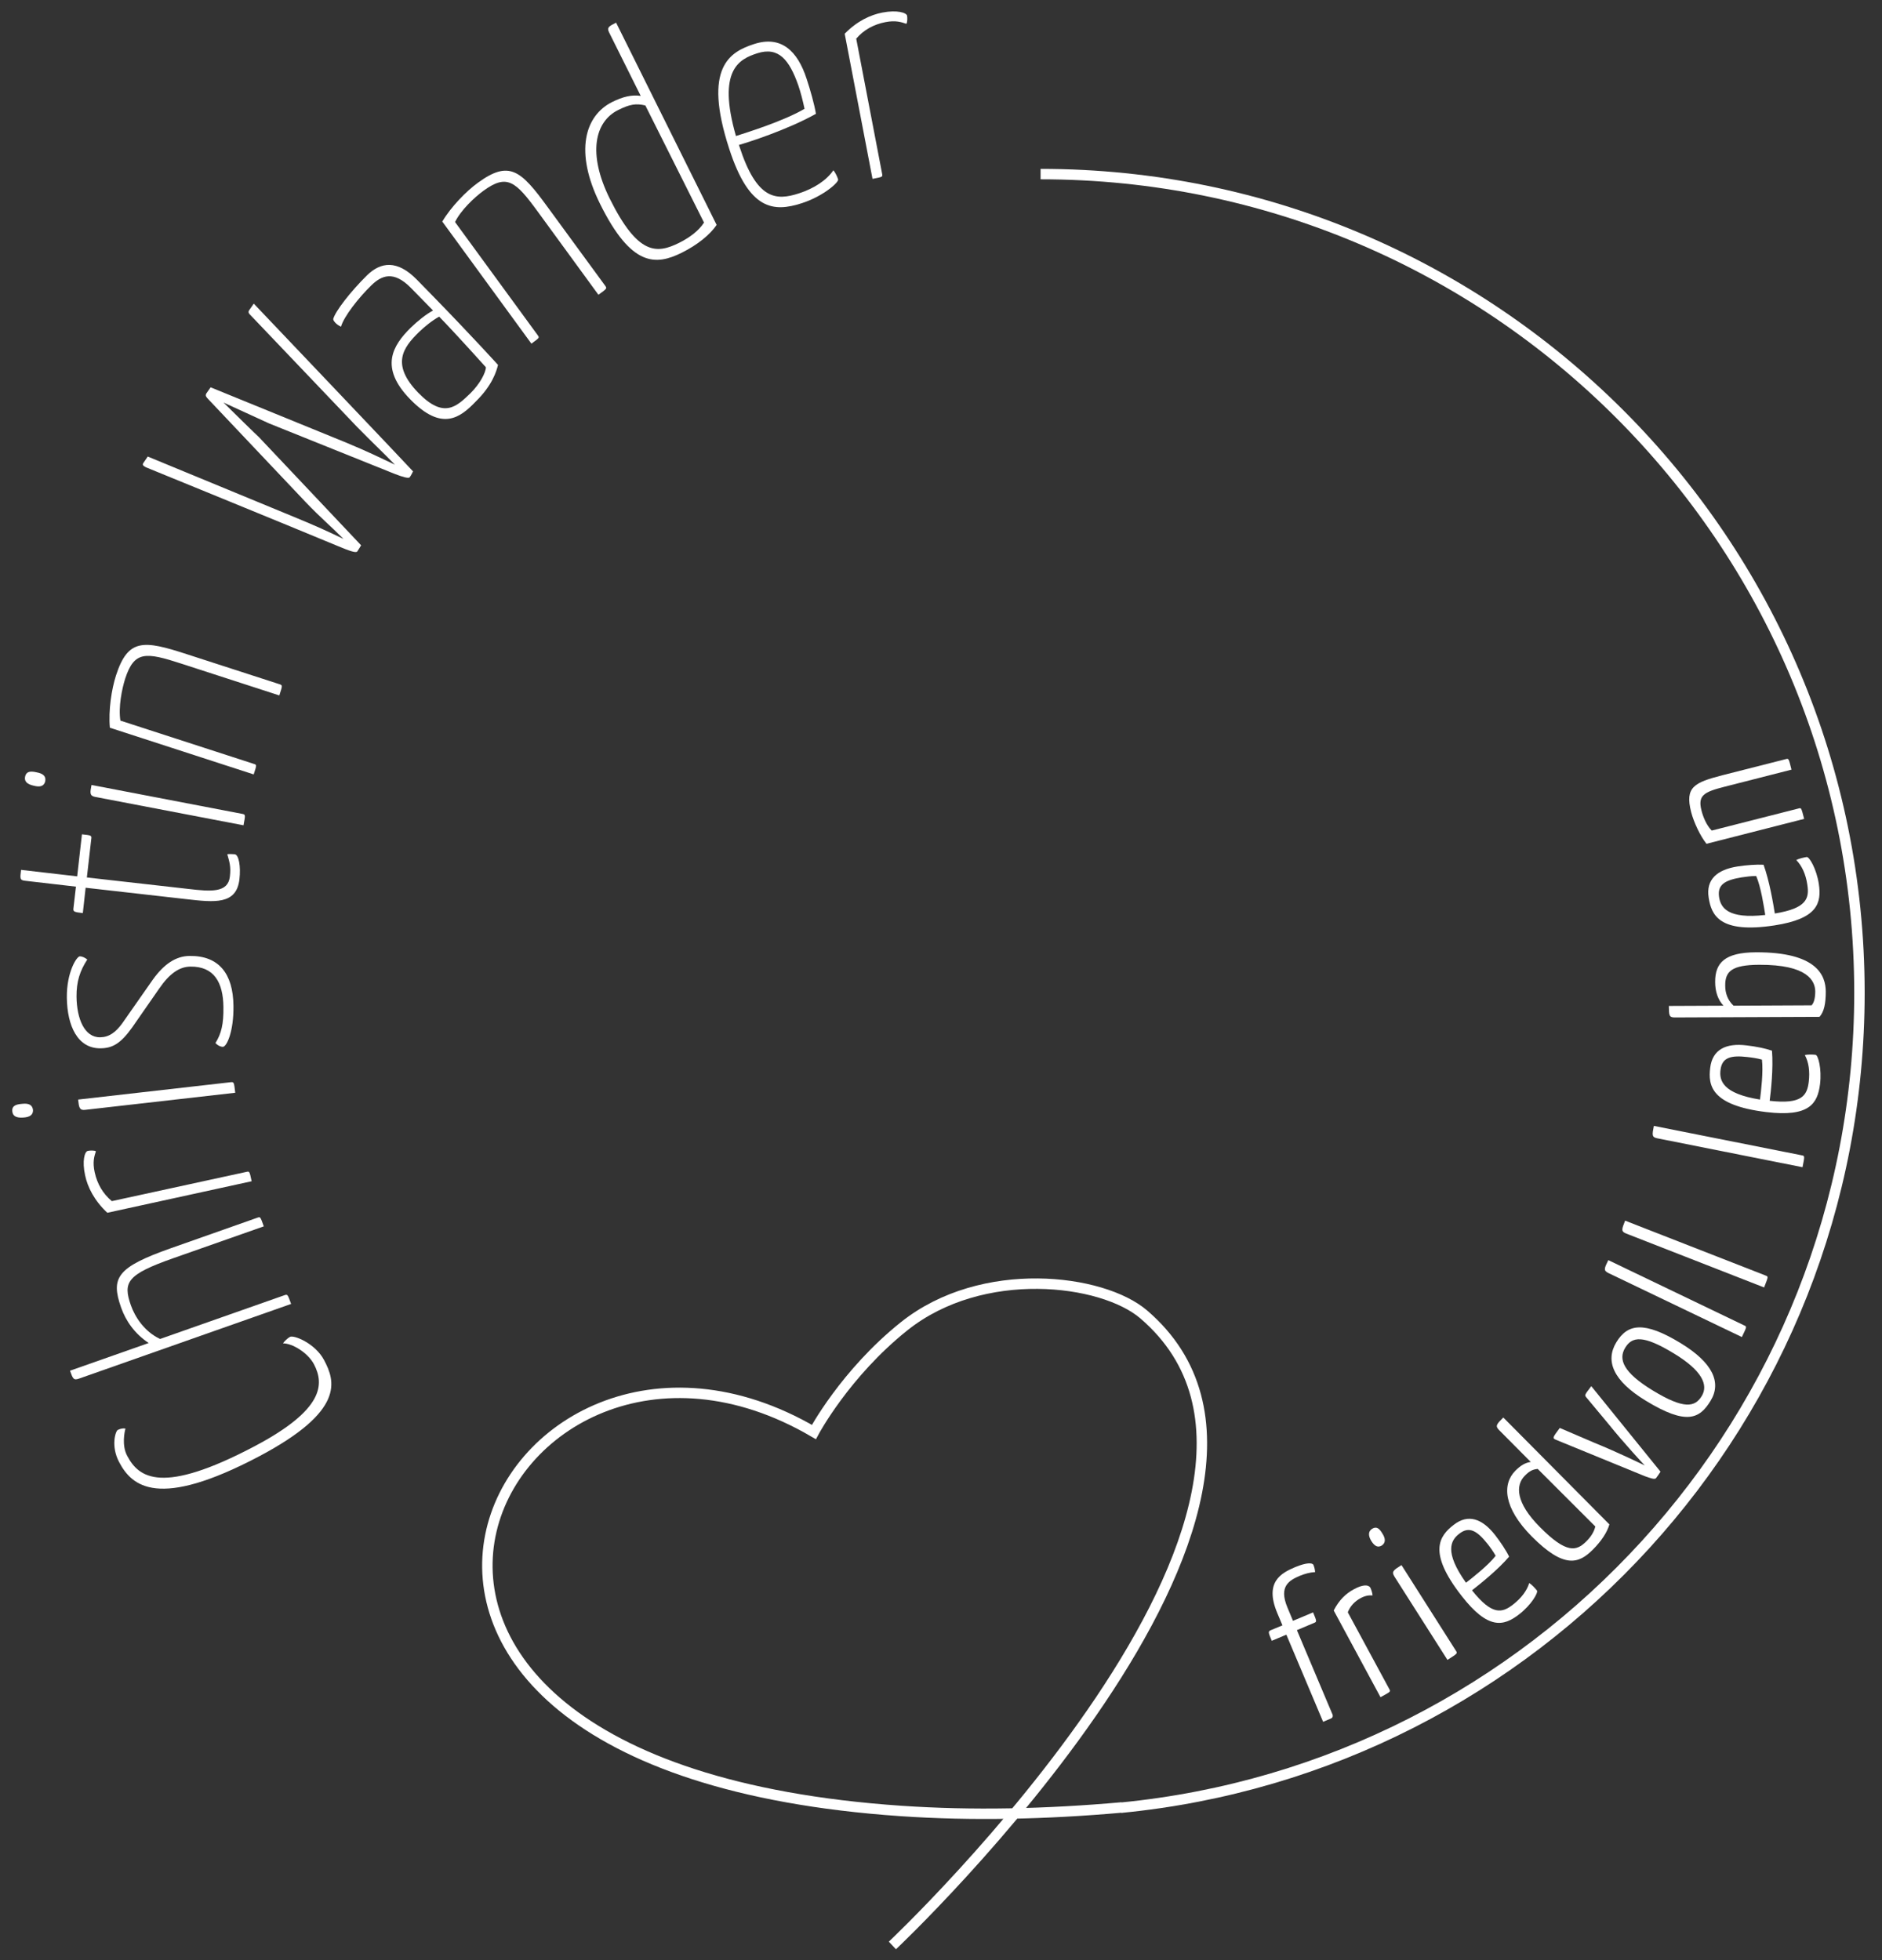 <?xml version="1.0" encoding="UTF-8" standalone="no"?>
<!-- Created with Inkscape (http://www.inkscape.org/) -->
<svg xmlns:inkscape="http://www.inkscape.org/namespaces/inkscape" xmlns:sodipodi="http://sodipodi.sourceforge.net/DTD/sodipodi-0.dtd" xmlns="http://www.w3.org/2000/svg" xmlns:svg="http://www.w3.org/2000/svg" version="1.1" id="svg1" width="240" height="250" viewBox="0 0 240 250" sodipodi:docname="Logo_weiss.svg" inkscape:version="1.3.2 (091e20ef0f, 2023-11-25, custom)">
  <rect x="0" y="0" width="240" height="250" fill="#333333" stroke="none"/>
  <defs id="defs1"></defs>
  <g id="g1" inkscape:groupmode="layer" inkscape:label="1" transform="translate(-21.284,-29.941)">
    <g id="group-R5" transform="translate(1.566,1.464)">
      <path id="path2" d="m 1145.99,1934.33 c 433.63,0 785.15,-351.53 785.15,-785.16 0,-407.611 -310.6,-742.67 -708.03,-781.42" style="fill:none;stroke:#ffffff;stroke-width:10;stroke-linecap:butt;stroke-linejoin:miter;stroke-miterlimit:4;stroke-dasharray:none;stroke-opacity:1" transform="matrix(0.133,0,0,-0.133,0,307.947)"></path>
      <path id="path3" d="m 1223.85,367.98 c -72.76,-6.46 -143.74,-8 -211.54,-3.371 -638.345,43.602 -384.263,539.161 -83.677,363.403 0,0 29.961,56.297 86.597,101.476 74.85,59.692 189.93,45.352 229.61,11.34 C 1455.02,660.68 1003.9,235.641 1003.9,235.641" style="fill:none;stroke:#ffffff;stroke-width:10;stroke-linecap:butt;stroke-linejoin:miter;stroke-miterlimit:4;stroke-dasharray:none;stroke-opacity:1" transform="matrix(0.133,0,0,-0.133,0,307.947)"></path>
      <path id="path4" d="m 7.116,-21.448 c -2.647,-0.005 -5.761,1.2 -5.768,12.062 0.005,9.383 2.972,9.836 5.253,9.834 C 8.404,0.445 10.081,-0.976 10.08,-1.401 10.075,-1.668 9.964,-2.085 9.842,-2.281 9.443,-1.498 7.945,-0.593 6.686,-0.594 4.532,-0.605 2.409,-1.778 2.405,-9.279 2.404,-19.297 4.888,-20.49 7.284,-20.485 c 1.143,-0.006 2.167,0.865 2.377,1.069 0.118,-0.123 0.229,-0.409 0.231,-0.713 0.005,-0.236 -1.041,-1.318 -2.776,-1.319 z m 0,0" style="fill:#ffffff;fill-opacity:1;fill-rule:nonzero;stroke:none" aria-label="   C" transform="matrix(-0.622,-1.179,1.179,-0.622,64.619,210)"></path>
      <path id="path5" d="m 1.887,-21.512 c 0.002,-0.534 0.191,-0.542 0.999,-0.543 l -0.001,7.976 c 1.288,-0.975 2.729,-1.362 4.07,-1.362 3.032,-6.62e-4 3.773,0.894 3.776,6.387 l 0.004,8.736 c -0.002,0.322 0.035,0.323 -0.984,0.324 l 0.003,-9.181 c -0.002,-4.685 -0.551,-5.313 -2.912,-5.312 -1.167,-0.001 -2.794,0.383 -3.955,1.564 l -0.002,12.598 c -0.002,0.322 -0.002,0.322 -0.999,0.332 z m 0,0" style="fill:#ffffff;fill-opacity:1;fill-rule:nonzero;stroke:none" aria-label="h" transform="matrix(-0.443,-1.258,1.258,-0.443,57.67,197.161)"></path>
      <path id="path6" d="m 1.913,-14.131 c 1.412,-0.976 2.806,-1.32 3.944,-1.312 1.416,-0.004 2.243,0.44 2.235,0.75 0.003,0.205 -0.075,0.619 -0.199,0.748 -0.457,-0.267 -0.938,-0.54 -1.933,-0.541 -1.152,0.001 -2.171,0.331 -3.051,1.015 l -0.007,13.143 c 0.001,0.324 0.036,0.332 -0.982,0.326 z m 0,0" style="fill:#ffffff;fill-opacity:1;fill-rule:nonzero;stroke:none" aria-label="r" transform="matrix(-0.284,-1.303,1.303,-0.284,52.359,181.637)"></path>
      <path id="path7" d="m 1.92,-20.412 c -0.038,0.644 0.16,0.974 0.604,1.013 0.507,-9.86e-4 0.71,-0.332 0.712,-0.968 0.032,-0.692 -0.143,-1.019 -0.615,-1.014 -0.459,-0.005 -0.674,0.324 -0.701,0.97 z m 1.115,5.412 c -0.743,-0.002 -1.05,-0.002 -1.053,0.54 L 1.981,9.2555236e-4 C 2.996,-0.001 3.031,0.003 3.033,-0.327 Z m 0,0" style="fill:#ffffff;fill-opacity:1;fill-rule:nonzero;stroke:none" aria-label="i" transform="matrix(-0.151,-1.325,1.325,-0.151,50.014,170.476)"></path>
      <path id="path8" d="m 6.302,-15.447 c -2.731,6.04e-4 -4.9,0.981 -4.892,3.173 -0.003,1.172 0.479,1.952 1.954,3.037 l 3.693,2.637 c 1.406,0.991 2.061,1.948 2.06,3.003 0.006,2.274 -1.563,3.121 -3.907,3.115 -1.641,0.003 -2.54,-0.231 -3.435,-0.805 -0.237,0.208 -0.369,0.476 -0.372,0.71 0.007,0.363 1.452,1.061 3.913,1.057 3.059,0.004 4.822,-1.322 4.822,-4.135 0.005,-1.324 -0.754,-2.459 -2.217,-3.544 L 3.786,-10.17 c -0.882,-0.656 -1.32,-1.294 -1.321,-2.138 -0.004,-1.5 1.798,-2.216 3.919,-2.212 1.441,0.006 2.468,0.359 3.537,1.076 0.19,-0.232 0.311,-0.5 0.314,-0.711 -0.008,-0.305 -1.507,-1.285 -3.933,-1.292 z m 0,0" style="fill:#ffffff;fill-opacity:1;fill-rule:nonzero;stroke:none" aria-label="s" transform="matrix(-0.017,-1.333,1.333,-0.017,48.94,163.852)"></path>
      <path id="path9" d="m 3.425,-4.413 c -0.003,2.76 0.001,4.859 2.466,4.861 1.227,0.001 2.322,-0.324 2.325,-0.714 C 8.211,-0.513 8.184,-0.852 8.135,-0.976 7.447,-0.697 7.023,-0.483 6.044,-0.489 4.475,-0.487 4.409,-2.095 4.418,-4.29 l -0.009,-9.777 3.798,0.002 c 0.247,-0.005 0.257,-0.124 0.247,-0.936 l -4.045,0.002 0.008,-5.403 c -0.874,-0.006 -0.991,-0.005 -0.991,0.514 l -0.008,4.884 -2.135,-0.004 c -0.27,0.007 -0.304,0.129 -0.305,0.943 l 2.441,-0.008 z m 0,0" style="fill:#ffffff;fill-opacity:1;fill-rule:nonzero;stroke:none" aria-label="t" transform="matrix(0.151,-1.325,1.325,0.151,48.768,148.357)"></path>
      <path id="path10" d="m 1.925,-20.401 c -0.046,0.629 0.148,0.962 0.596,0.995 0.515,0.009 0.713,-0.327 0.711,-0.96 0.033,-0.698 -0.146,-1.01 -0.624,-1.014 -0.453,0.003 -0.667,0.319 -0.684,0.978 z m 1.108,5.408 c -0.74,-0.001 -1.05,-0.002 -1.055,0.536 l 0.002,14.461 C 2.994,9.11608e-5 3.031,0.005 3.029,-0.317 Z m 0,0" style="fill:#ffffff;fill-opacity:1;fill-rule:nonzero;stroke:none" aria-label="i" transform="matrix(0.251,-1.31,1.31,0.251,50.268,136.331)"></path>
      <path id="path11" d="m 1.923,-14.46 c 1.525,-0.655 3.562,-0.984 4.94,-0.988 3.732,-0.004 4.024,1.466 4.024,5.79 l 0.009,9.324 C 10.893,3.2735462e-4 10.893,3.2735462e-4 9.87,-2.6636428e-4 L 9.866,-9.843 c 0.002,-3.598 -0.223,-4.671 -3.021,-4.675 -1.045,0.007 -2.826,0.215 -3.964,0.807 l 0.006,13.378 C 2.885,6.4646798e-4 2.948,0.005 1.925,0.004 Z m 0,0" style="fill:#ffffff;fill-opacity:1;fill-rule:nonzero;stroke:none" aria-label="n" transform="matrix(0.412,-1.268,1.268,0.412,51.272,129.689)"></path>
      <path id="path12" d="m 0.169,-20.55 c -0.016,-0.188 -0.07,-0.451 0.19,-0.446 l 0.751,-0.007 3.234,14.826 c 0.493,2.254 0.671,3.271 0.956,5.041 0.329,-1.768 0.394,-2.826 0.845,-5.034 L 8.912,-19.354 c 0.057,-0.268 0.089,-0.447 0.323,-0.48 l 0.068,-0.004 0.673,0.004 3.04,13.663 c 0.483,2.26 0.628,3.272 0.924,5.035 0.338,-1.775 0.488,-2.834 0.903,-5.032 L 17.798,-20.523 c 0.053,-0.294 0.079,-0.483 0.349,-0.484 l 0.757,0.003 c 0,0 -4.48,21.656 -4.506,21.66 -0.117,-0.004 -0.272,0.06 -0.633,0.054 -0.179,0.01 -0.371,-0.556 -0.572,-1.4 l -2.872,-12.596 c -0.054,-0.305 -0.633,-3.525 -0.84,-4.708 -0.215,1.233 -0.753,4.344 -0.784,4.65 L 5.761,0.598 C 5.634,0.6 5.426,0.63 5.072,0.633 4.854,0.628 4.68,-0.036 4.438,-1.166 3.323,-6.353 0.169,-20.55 0.169,-20.55 Z m 0,0" style="fill:#ffffff;fill-opacity:1;fill-rule:nonzero;stroke:none" aria-label=" W" transform="matrix(0.76,-1.096,1.096,0.76,60.734,103.885)"></path>
      <path id="path13" d="m 1.287,-14.286 c 0.005,-0.29 0.053,-0.39 0.119,-0.441 0.634,-0.38 2.975,-0.715 5.245,-0.725 1.807,0.012 3.086,0.933 3.093,3.626 l -6.15e-5,2.08 C 9.742,-4.326 9.597,-0.57 9.597,-0.57 9.054,-0.232 7.835,0.445 5.623,0.447 3.477,0.514 1.295,0.266 1.293,-4.076 c -0.001,-4.293 2.42,-4.86 4.823,-4.872 0.961,0.005 1.957,0.109 2.672,0.316 l -0.003,-3 c 0.004,-2.403 -1.186,-2.845 -2.545,-2.845 -1.682,-0.005 -3.958,0.296 -4.83,0.803 -0.085,-0.214 -0.122,-0.463 -0.123,-0.612 z m 7.511,6.482 c -0.732,-0.207 -1.727,-0.294 -2.415,-0.294 -2.097,1.362e-4 -4.09,0.297 -4.103,4.118 3.587e-4,3.505 1.699,3.493 3.539,3.505 1.235,-0.006 2.407,-0.368 2.792,-0.746 0,0 0.181,-4.262 0.187,-6.582 z m 0,0" style="fill:#ffffff;fill-opacity:1;fill-rule:nonzero;stroke:none" aria-label="a" transform="matrix(0.954,-0.932,0.932,0.954,74.603,84.507)"></path>
      <path id="path14" d="m 1.931,-14.459 c 1.517,-0.648 3.552,-0.992 4.928,-0.989 3.732,-0.005 4.03,1.474 4.027,5.794 l 0.01,9.334 C 10.889,0.008 10.889,0.008 9.864,3.5098911e-4 L 9.866,-9.847 C 9.865,-13.445 9.631,-14.515 6.846,-14.515 c -1.057,-0.002 -2.826,0.216 -3.957,0.812 l 0.005,13.377 C 2.886,0.002 2.945,0.001 1.93,8.4955162e-4 Z m 0,0" style="fill:#ffffff;fill-opacity:1;fill-rule:nonzero;stroke:none" aria-label="n" transform="matrix(1.077,-0.786,0.786,1.077,85.405,73.824)"></path>
      <path id="path15" d="m 9.475,-21.516 c -0.007,-0.54 0.266,-0.535 1.015,-0.542 l 0.006,21.608 C 9.544,0.096 8.02,0.451 6.306,0.45 3.575,0.441 1.398,-0.444 1.403,-7.194 c 0.002,-5.613 2.464,-8.224 5.373,-8.231 1.137,0.002 1.987,0.189 2.706,0.69 z m -0.002,7.798 c -0.704,-0.585 -1.281,-0.767 -2.512,-0.764 -2.495,-0.01 -4.501,2.396 -4.505,7.249 0.004,6.048 1.673,6.72 4.052,6.724 1.101,-0.003 2.185,-0.184 3.007,-0.678 z m 0,0" style="fill:#ffffff;fill-opacity:1;fill-rule:nonzero;stroke:none" aria-label="d" transform="matrix(1.194,-0.593,0.593,1.194,98.84,63.923)"></path>
      <path id="path16" d="m 6.717,-15.45 c -2.427,4.69e-4 -5.369,0.561 -5.368,8.792 -0.007,6.17 2.131,7.099 5.014,7.098 2.131,0.002 3.981,-0.802 3.99,-1.095 -0.006,-0.248 -0.031,-0.663 -0.167,-0.966 C 9.262,-0.899 7.864,-0.539 6.385,-0.539 4.08,-0.536 2.341,-1.174 2.347,-6.581 l -0.005,-0.137 c 0.816,0.031 4.77,0.07 7.93,-0.555 0.137,-0.916 0.194,-2.266 0.188,-3.463 2.49e-4,-2.809 -1.034,-4.71 -3.743,-4.714 z m -0.008,0.934 c 2.168,0.002 2.736,1.554 2.801,4.125 0.009,0.693 -0.037,1.479 -0.126,2.325 -2.309,0.507 -6.022,0.447 -7.045,0.448 0.234,-6.602 2.596,-6.895 4.371,-6.898 z m 0,0" style="fill:#ffffff;fill-opacity:1;fill-rule:nonzero;stroke:none" aria-label="e" transform="matrix(1.268,-0.412,0.412,1.268,113.741,56.449)"></path>
      <path id="path17" d="m 1.921,-14.13 c 1.405,-0.984 2.793,-1.314 3.926,-1.312 1.42,-0.002 2.254,0.444 2.256,0.742 -0.005,0.214 -0.082,0.617 -0.215,0.746 -0.441,-0.252 -0.935,-0.537 -1.926,-0.536 -1.158,0.005 -2.176,0.335 -3.048,1.027 l 6.507e-4,13.137 c -0.002,0.322 0.033,0.328 -0.993,0.323 z m 0,0" style="fill:#ffffff;fill-opacity:1;fill-rule:nonzero;stroke:none" aria-label="r" transform="matrix(1.31,-0.251,0.251,1.31,128.468,51.775)"></path>
      <path id="path18" d="m 1.815,-9.041 0.002,9.043 0.814,-1.4623e-4 C 2.914,-0.005 2.917,-0.284 2.917,-0.284 l -0.005,-8.765 1.807,-0.001 c 0.263,0.009 0.28,-0.06 0.279,-0.963 l -2.085,-0.002 0.006,-1.371 c 0.002,-2.237 1.188,-2.335 2.285,-2.343 0.542,0.012 0.976,0.068 1.476,0.241 0.056,-0.193 0.11,-0.411 0.113,-0.69 1.253e-4,-0.242 -0.509,-0.482 -1.702,-0.489 -1.439,0.004 -3.272,0.159 -3.273,3.389 l -0.002,1.271 -1.193,-0.007 c -0.32,0.005 -0.315,0.083 -0.321,0.971 z m 0,0" style="fill:#ffffff;fill-opacity:1;fill-rule:nonzero;stroke:none" aria-label="      f" transform="matrix(1.229,-0.518,0.518,1.229,186.212,249.02)"></path>
      <path id="path19" d="M 1.108,-9.43 C 2.041,-10.072 2.913,-10.307 3.789,-10.3 c 0.975,-0.006 1.433,0.281 1.438,0.617 -9.859e-4,0.199 -0.07,0.548 -0.165,0.75 C 4.784,-9.11 4.458,-9.246 3.939,-9.247 3.299,-9.246 2.691,-9.055 2.211,-8.635 l 0.006,8.353 c -0.003,0.278 0.023,0.279 -1.11,0.28 z m 0,0" style="fill:#ffffff;fill-opacity:1;fill-rule:nonzero;stroke:none" aria-label="r" transform="matrix(1.173,-0.633,0.633,1.173,194.468,245.645)"></path>
      <path id="path20" d="m 1.1,-13.522 c -0.005,0.663 0.208,0.896 0.595,0.92 0.458,-9.9e-5 0.688,-0.34 0.682,-0.941 0.022,-0.625 -0.133,-0.904 -0.592,-0.904 -0.448,0.006 -0.662,0.343 -0.686,0.925 z m 1.197,3.511 c -0.901,-0.003 -1.154,0.002 -1.158,0.555 l -0.002,9.457 C 2.265,-0.003 2.291,-5.52662e-4 2.289,-0.28 Z m 0,0" style="fill:#ffffff;fill-opacity:1;fill-rule:nonzero;stroke:none" aria-label="i" transform="matrix(1.125,-0.716,0.716,1.125,203.024,241)"></path>
      <path id="path21" d="m 4.334,-10.292 c -1.704,-0.006 -3.579,0.494 -3.569,5.82 -0.006,4.126 1.37,4.781 3.274,4.779 1.453,0.003 2.726,-0.505 2.728,-0.756 C 6.763,-0.749 6.724,-1.195 6.624,-1.466 6.011,-1.023 5.13,-0.788 4.136,-0.79 2.809,-0.784 1.907,-1.19 1.875,-4.275 2.768,-4.277 4.995,-4.295 6.656,-4.635 6.8,-5.296 6.864,-6.255 6.868,-7.099 6.86,-9.111 6.078,-10.3 4.334,-10.292 Z m -0.093,0.997 c 1.193,-0.006 1.52,0.813 1.536,2.415 0.002,0.417 -0.012,0.912 -0.086,1.388 C 4.573,-5.203 2.686,-5.202 1.868,-5.201 2.026,-8.836 3.221,-9.302 4.241,-9.295 Z m 0,0" style="fill:#ffffff;fill-opacity:1;fill-rule:nonzero;stroke:none" aria-label="e" transform="matrix(1.052,-0.819,0.819,1.052,208.961,237.345)"></path>
      <path id="path22" d="m 5.769,-14.167 c 0.006,-0.539 0.255,-0.54 1.133,-0.543 l -0.002,14.41 C 6.222,0.084 5.237,0.295 4.06,0.299 2.196,0.298 0.818,-0.293 0.817,-4.718 0.819,-8.563 2.32,-10.276 4.143,-10.283 c 0.696,-0.003 1.202,0.12 1.626,0.441 z m 0.004,5.27 C 5.399,-9.202 5.092,-9.309 4.462,-9.306 c -1.318,-0.003 -2.465,1.219 -2.46,4.493 -0.011,3.654 0.878,4.107 2.162,4.11 0.622,0.006 1.193,-0.121 1.639,-0.404 z m 0,0" style="fill:#ffffff;fill-opacity:1;fill-rule:nonzero;stroke:none" aria-label="d" transform="matrix(0.946,-0.939,0.939,0.946,218.708,229.666)"></path>
      <path id="path23" d="M 0.506,-9.645 C 0.423,-10.008 0.498,-10.006 1.637,-10.011 l 0.851,3.494 c 0.633,2.383 1.16,5.153 1.16,5.153 0,0 0.485,-2.768 1.095,-5.176 l 0.754,-3.19 c 0.065,-0.284 0.065,-0.284 1.144,-0.273 L 4.079,0.203 C 3.927,0.215 3.505,0.239 3.339,0.232 3.137,0.236 3.003,-0.176 2.827,-0.762 Z m 0,0" style="fill:#ffffff;fill-opacity:1;fill-rule:nonzero;stroke:none" aria-label="v" transform="matrix(0.801,-1.066,1.066,0.801,227.989,220.365)"></path>
      <path id="path24" d="m 0.624,-4.975 c -0.002,4.528 1.186,5.287 3.216,5.286 2.046,0.004 3.223,-1.714 3.223,-5.322 0.001,-4.102 -1.065,-5.291 -3.121,-5.289 -2.072,-0.001 -3.32,1.622 -3.318,5.324 z m 1.184,0.075 c -4.532e-4,-3.36 0.833,-4.403 2.122,-4.404 1.262,3.201e-4 1.96,0.81 1.954,4.271 0.003,3.139 -0.845,4.382 -2.091,4.386 C 2.529,-0.647 1.811,-1.445 1.808,-4.9 Z m 0,0" style="fill:#ffffff;fill-opacity:1;fill-rule:nonzero;stroke:none" aria-label="o" transform="matrix(0.693,-1.139,1.139,0.693,234.844,211.295)"></path>
      <path id="path25" d="M 2.232,-0.28 C 2.238,0.003 2.264,0.003 1.132,8.2712022e-4 L 1.128,-14.167 c 0.003,-0.535 0.234,-0.541 1.109,-0.533 z m 0,0" style="fill:#ffffff;fill-opacity:1;fill-rule:nonzero;stroke:none" aria-label="l" transform="matrix(0.577,-1.202,1.202,0.577,241.193,200.368)"></path>
      <path id="path26" d="m 2.246,-0.275 c -0.004,0.279 0.018,0.27 -1.114,0.272 L 1.127,-14.17 c 0.002,-0.542 0.228,-0.542 1.112,-0.536 z m 0,0" style="fill:#ffffff;fill-opacity:1;fill-rule:nonzero;stroke:none" aria-label="l" transform="matrix(0.486,-1.242,1.242,0.486,244.137,194.09)"></path>
      <path id="path27" d="m 2.237,-0.29 c -0.002,0.287 0.023,0.294 -1.101,0.291 L 1.13,-14.169 c 2.941e-4,-0.538 0.228,-0.535 1.099,-0.542 z m 0,0" style="fill:#ffffff;fill-opacity:1;fill-rule:nonzero;stroke:none" aria-label=" l" transform="matrix(0.261,-1.308,1.308,0.261,249.284,178.832)"></path>
      <path id="path28" d="m 4.328,-10.301 c -1.701,-0.005 -3.563,0.505 -3.562,5.841 0.006,4.119 1.384,4.766 3.273,4.772 1.464,-0.001 2.724,-0.509 2.729,-0.758 C 6.769,-0.741 6.725,-1.196 6.621,-1.467 6.003,-1.014 5.122,-0.788 4.13,-0.785 2.796,-0.788 1.899,-1.175 1.875,-4.276 c 0.887,0.01 3.127,-0.015 4.785,-0.359 0.143,-0.667 0.216,-1.62 0.207,-2.469 0.005,-1.996 -0.791,-3.197 -2.538,-3.197 z m -0.09,1.003 c 1.204,-0.005 1.528,0.817 1.535,2.422 0.005,0.424 -0.006,0.922 -0.078,1.391 -1.111,0.277 -3.011,0.284 -3.815,0.276 0.137,-3.617 1.342,-4.095 2.358,-4.089 z m 0,0" style="fill:#ffffff;fill-opacity:1;fill-rule:nonzero;stroke:none" aria-label="e" transform="matrix(0.161,-1.324,1.324,0.161,250.752,172.047)"></path>
      <path id="path29" d="m 1.161,-0.3 c 0.479,0.435 1.263,0.603 2.423,0.607 1.512,-0.006 3.777,-0.806 3.776,-6.665 -1.547e-4,-2.977 -0.993,-3.918 -2.821,-3.913 -0.914,-0.004 -1.7,0.251 -2.277,0.788 l -0.003,-5.227 c -0.879,0.008 -1.102,0.007 -1.104,0.546 z m 1.098,-8.222 c 0.565,-0.595 1.257,-0.792 1.925,-0.789 1.359,-0.006 1.978,0.629 1.98,3.254 0.005,4.664 -1.579,5.349 -2.564,5.357 C 2.885,-0.703 2.464,-0.857 2.266,-1.057 Z m 0,0" style="fill:#ffffff;fill-opacity:1;fill-rule:nonzero;stroke:none" aria-label="b" transform="matrix(-0.005,-1.333,1.333,-0.005,252.156,159.715)"></path>
      <path id="path30" d="m 4.342,-10.302 c -1.707,-10e-4 -3.587,0.505 -3.585,5.828 0.007,4.127 1.389,4.778 3.285,4.784 C 5.501,0.309 6.752,-0.198 6.755,-0.447 6.751,-0.732 6.728,-1.198 6.616,-1.476 6.002,-1.025 5.123,-0.78 4.14,-0.789 2.799,-0.781 1.902,-1.191 1.877,-4.278 c 0.89,-0.006 3.123,-0.031 4.774,-0.358 0.138,-0.666 0.214,-1.627 0.213,-2.469 -8.659e-4,-2.004 -0.777,-3.202 -2.521,-3.197 z m -0.093,0.993 c 1.197,0.006 1.511,0.813 1.525,2.427 -0.004,0.414 -0.009,0.911 -0.082,1.386 -1.112,0.292 -3.008,0.286 -3.815,0.292 0.142,-3.63 1.353,-4.108 2.373,-4.106 z m 0,0" style="fill:#ffffff;fill-opacity:1;fill-rule:nonzero;stroke:none" aria-label="e" transform="matrix(-0.202,-1.318,1.318,-0.202,252.068,146.597)"></path>
      <path id="path31" d="m 1.105,-9.636 c 0.914,-0.408 2.322,-0.665 3.303,-0.669 2.467,4.86e-4 2.667,0.971 2.673,3.79 l -0.007,6.239 c 0.002,0.279 0.002,0.279 -1.11,0.273 l 6.424e-4,-6.639 c 0.001,-1.995 -0.166,-2.667 -1.641,-2.668 -0.603,-0.009 -1.515,0.109 -2.117,0.476 l -0.007,8.561 c 0.002,0.279 0.038,0.276 -1.098,0.276 z m 0,0" style="fill:#ffffff;fill-opacity:1;fill-rule:nonzero;stroke:none" aria-label="n" transform="matrix(-0.33,-1.292,1.292,-0.33,250.149,134.345)"></path>
    </g>
  </g>
</svg>
